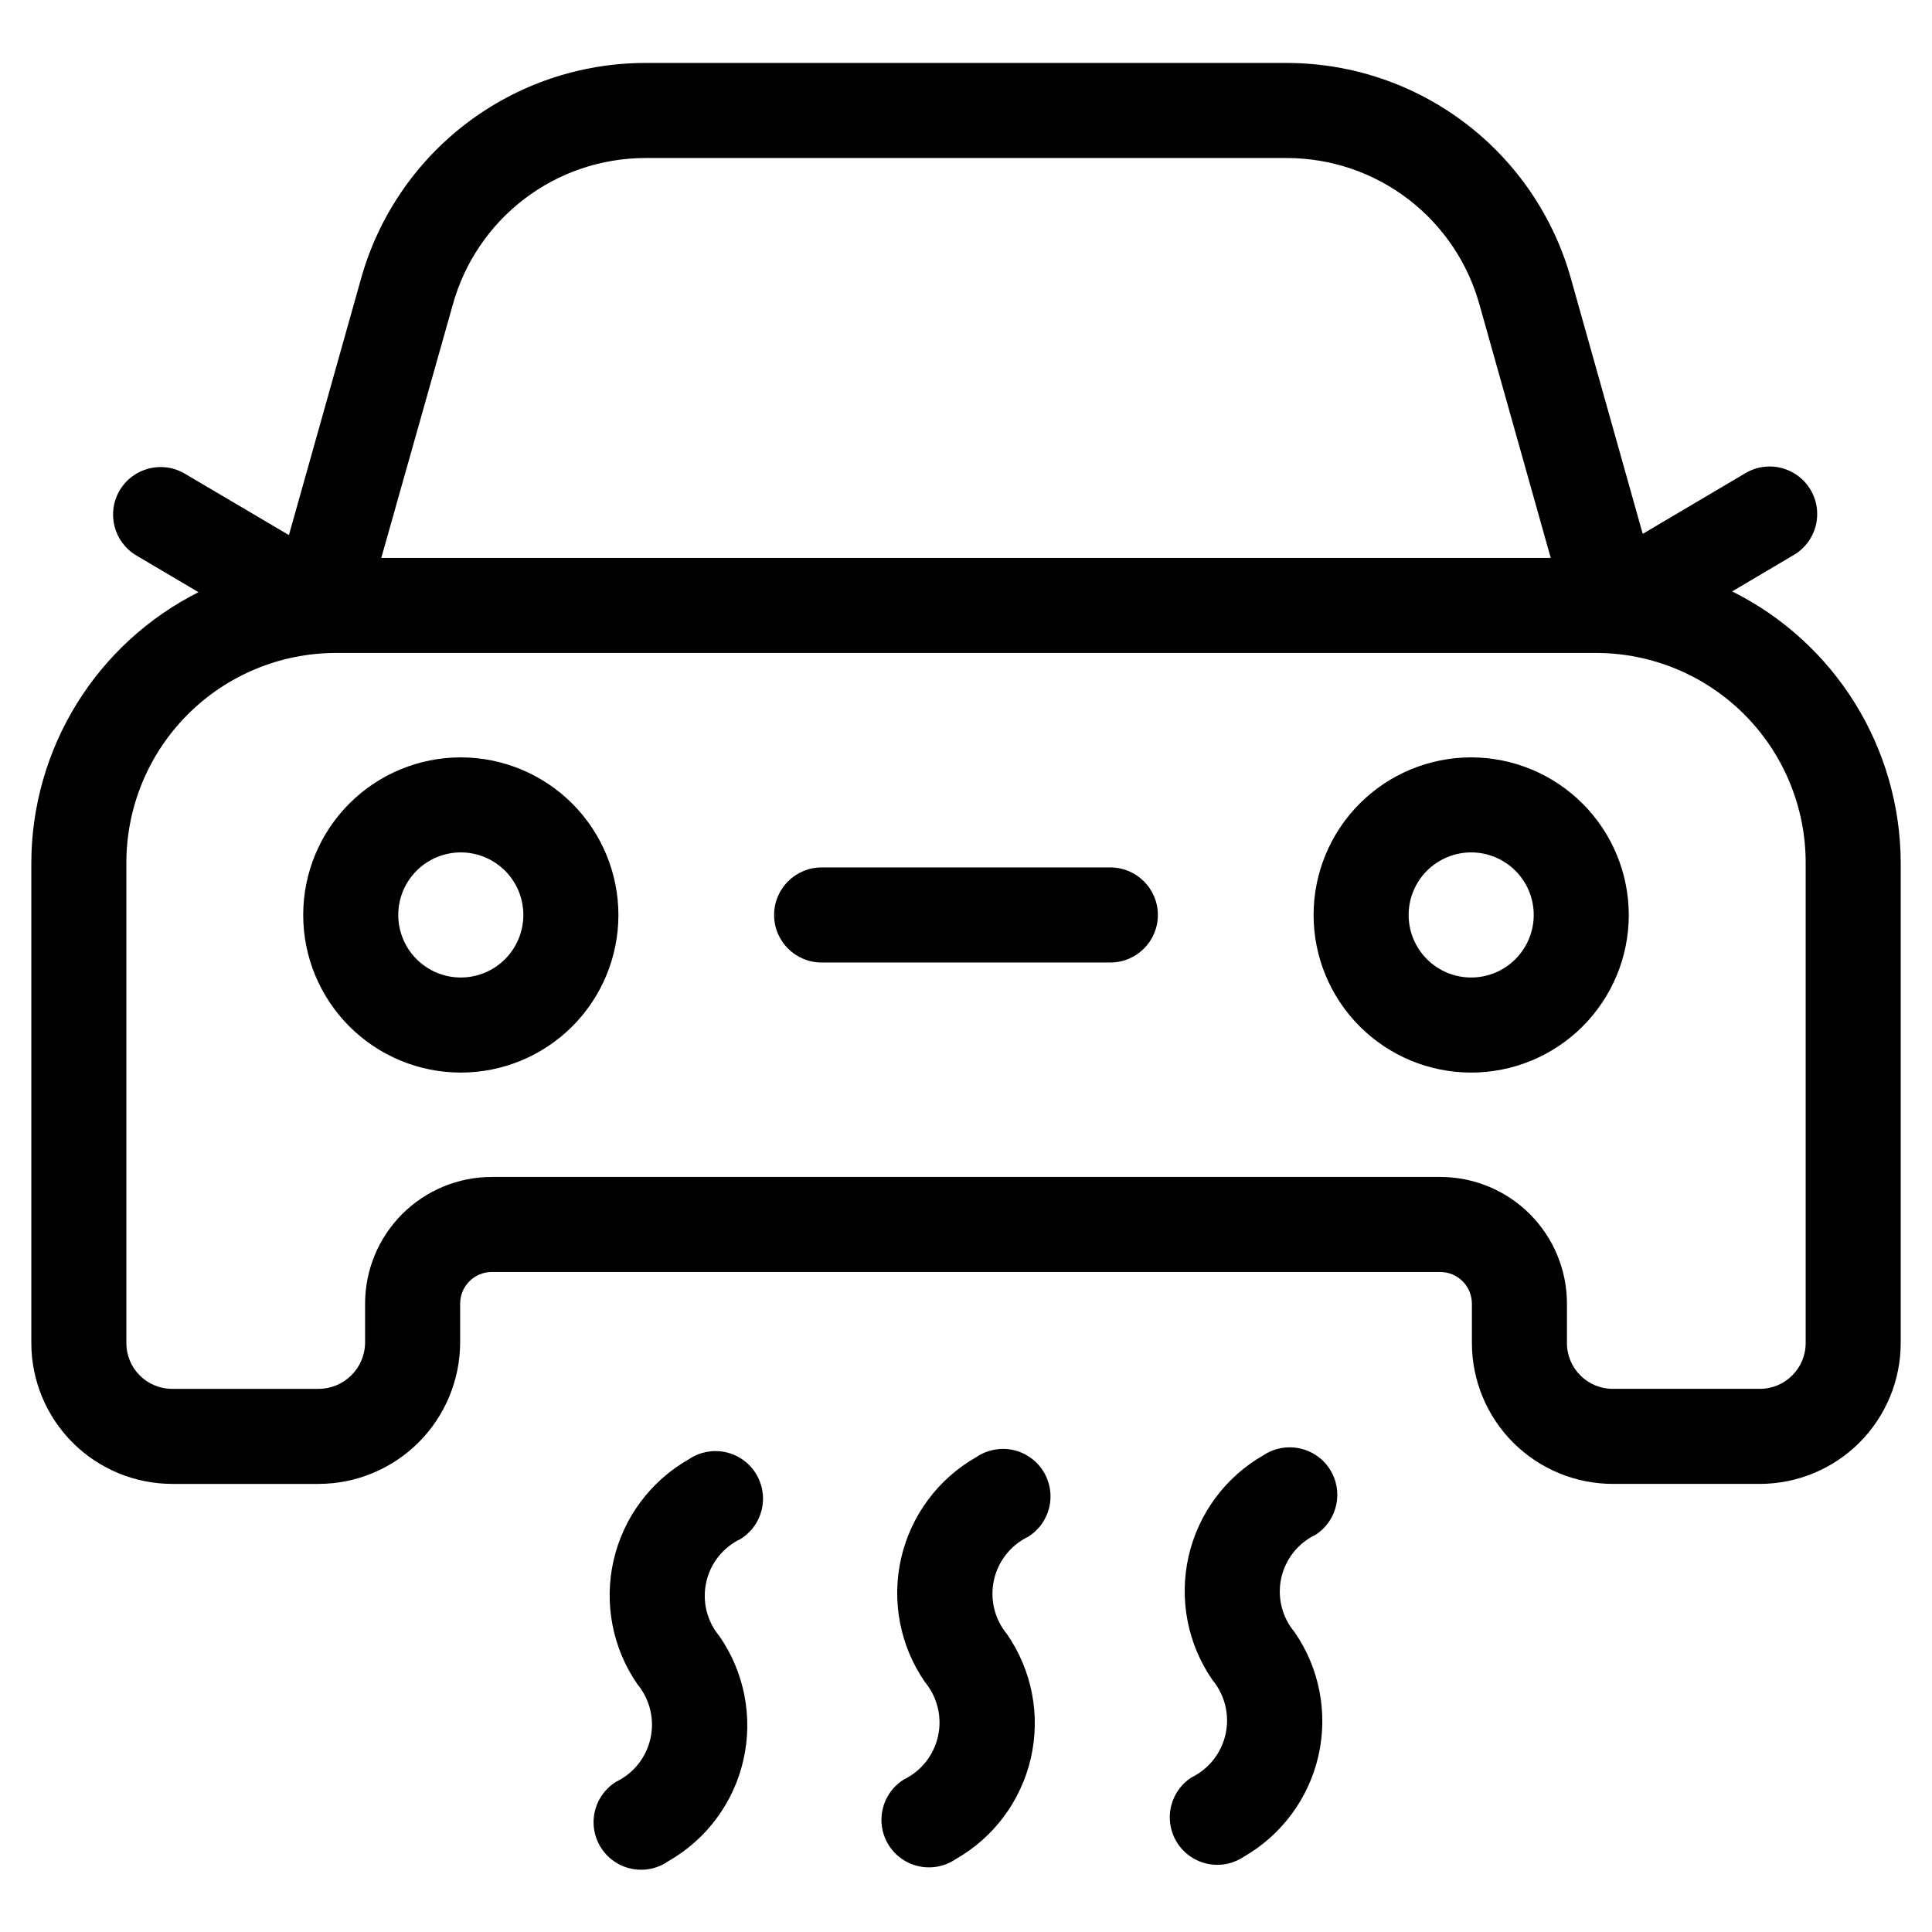 <?xml version="1.0" encoding="UTF-8"?>
<!-- Uploaded to: ICON Repo, www.iconrepo.com, Generator: ICON Repo Mixer Tools -->
<svg fill="#000000" width="800px" height="800px" version="1.1" viewBox="144 144 512 512" xmlns="http://www.w3.org/2000/svg">
 <g>
  <path d="m307.31 616.17c-2.898 1.777-4.953 4.652-5.699 7.969-0.746 3.316-0.121 6.797 1.738 9.645 1.855 2.848 4.785 4.824 8.125 5.481 3.336 0.656 6.797-0.066 9.59-2.004 10.117-5.746 17.352-15.477 19.938-26.82 2.59-11.34 0.289-23.25-6.332-32.812-3.32-3.957-4.617-9.227-3.523-14.273 1.098-5.047 4.469-9.301 9.133-11.523 2.867-1.789 4.898-4.656 5.629-7.961 0.734-3.301 0.105-6.758-1.738-9.594-1.848-2.836-4.754-4.809-8.07-5.477-3.312-0.668-6.758 0.023-9.559 1.922-10.113 5.746-17.348 15.473-19.938 26.812-2.59 11.336-0.297 23.242 6.316 32.805 3.293 3.973 4.578 9.238 3.481 14.281-1.094 5.043-4.445 9.301-9.09 11.551z"/>
  <path d="m383.52 615.59c-2.871 1.793-4.898 4.66-5.629 7.965-0.734 3.301-0.105 6.758 1.738 9.594 1.844 2.836 4.754 4.809 8.07 5.477 3.312 0.668 6.758-0.023 9.559-1.926 10.113-5.742 17.348-15.477 19.938-26.82 2.586-11.34 0.289-23.246-6.336-32.812-3.285-3.973-4.562-9.23-3.469-14.27 1.094-5.035 4.441-9.293 9.078-11.543 2.871-1.789 4.898-4.656 5.633-7.961 0.73-3.301 0.102-6.758-1.742-9.594s-4.754-4.809-8.066-5.477c-3.316-0.668-6.762 0.023-9.562 1.922-10.109 5.75-17.34 15.484-19.93 26.824-2.586 11.34-0.289 23.246 6.328 32.812 3.285 3.969 4.566 9.23 3.469 14.27-1.094 5.035-4.441 9.289-9.078 11.539z"/>
  <path d="m459.71 615.06c-4.66 3.043-6.773 8.789-5.188 14.129 1.586 5.34 6.488 9.004 12.059 9.012 2.441 0.008 4.828-0.707 6.867-2.047 10.113-5.75 17.352-15.48 19.941-26.82 2.59-11.34 0.297-23.246-6.32-32.816-3.324-3.957-4.629-9.23-3.531-14.281 1.098-5.051 4.473-9.309 9.141-11.531 5.828-3.797 7.477-11.602 3.676-17.43-3.797-5.828-11.602-7.477-17.43-3.68-10.113 5.75-17.344 15.484-19.93 26.824-2.586 11.34-0.293 23.246 6.324 32.812 3.293 3.973 4.578 9.238 3.481 14.277-1.094 5.043-4.445 9.301-9.09 11.551z"/>
  <path d="m266.12 344.71c-11.074 0-21.691 4.394-29.523 12.223-7.832 7.824-12.238 18.441-12.242 29.516-0.008 11.07 4.379 21.691 12.203 29.531 7.82 7.836 18.434 12.246 29.504 12.262 11.074 0.016 21.699-4.367 29.539-12.184 7.844-7.816 12.262-18.426 12.285-29.5 0.012-11.086-4.383-21.727-12.215-29.578-7.832-7.848-18.465-12.262-29.551-12.27zm0 58.34c-4.398 0-8.613-1.746-11.723-4.856-3.109-3.109-4.856-7.324-4.856-11.719 0-4.398 1.746-8.613 4.856-11.723 3.109-3.106 7.324-4.856 11.723-4.856 4.394 0 8.609 1.75 11.719 4.856 3.109 3.109 4.856 7.324 4.856 11.723-0.004 4.394-1.754 8.605-4.859 11.715-3.109 3.109-7.32 4.856-11.715 4.859z"/>
  <path d="m533.88 344.71c-11.074 0-21.691 4.394-29.523 12.223-7.832 7.824-12.234 18.441-12.242 29.516-0.008 11.07 4.379 21.691 12.203 29.531 7.82 7.836 18.434 12.246 29.504 12.262 11.074 0.016 21.699-4.367 29.539-12.184 7.844-7.816 12.262-18.426 12.285-29.5 0.008-11.086-4.387-21.723-12.219-29.57-7.832-7.848-18.461-12.266-29.547-12.277zm0 58.34c-4.398 0-8.613-1.746-11.723-4.856s-4.856-7.324-4.856-11.719c0-4.398 1.746-8.613 4.856-11.723 3.109-3.106 7.324-4.856 11.723-4.856 4.394 0 8.609 1.75 11.719 4.856 3.109 3.109 4.856 7.324 4.856 11.723-0.004 4.394-1.754 8.605-4.859 11.715-3.109 3.109-7.32 4.856-11.715 4.859z"/>
  <path d="m438.25 373.88h-76.512c-6.957 0-12.594 5.641-12.594 12.598s5.637 12.594 12.594 12.594h76.512c6.957 0 12.598-5.637 12.598-12.594s-5.641-12.598-12.598-12.598z"/>
  <path d="m603.04 300.73 16.105-9.523v0.004c2.953-1.66 5.117-4.441 6-7.715 0.879-3.273 0.406-6.762-1.32-9.68-1.727-2.918-4.555-5.019-7.844-5.824-3.293-0.809-6.773-0.254-9.652 1.535l-26.988 15.953-18.926-67.289c-4.535-16.5-14.352-31.055-27.949-41.441-13.598-10.387-30.227-16.027-47.336-16.062h-170.25c-17.094 0.035-33.707 5.664-47.301 16.027-13.59 10.367-23.414 24.898-27.969 41.375l-19.043 67.711-27.594-16.273c-5.984-3.543-13.711-1.559-17.254 4.426-3.543 5.988-1.562 13.715 4.426 17.258l16.457 9.723c-13.281 6.688-24.449 16.918-32.266 29.562-7.82 12.648-11.988 27.211-12.035 42.078v127.36c0.012 9.895 3.949 19.375 10.945 26.371 6.992 6.996 16.477 10.93 26.371 10.945h38.793c9.949-0.012 19.488-3.965 26.523-11 7.035-7.031 10.996-16.57 11.008-26.52v-10.242c0-4.637 3.762-8.398 8.398-8.398h251.33c2.227 0 4.363 0.887 5.938 2.461 1.574 1.574 2.461 3.711 2.461 5.938v10.445c0.012 9.895 3.949 19.383 10.949 26.379 7 6.992 16.488 10.926 26.383 10.938h38.977c9.898-0.012 19.387-3.945 26.383-10.938 7-6.996 10.938-16.484 10.949-26.379v-127.36c-0.055-14.938-4.266-29.566-12.152-42.254-7.887-12.684-19.145-22.93-32.516-29.59zm-66.906-75.805 18.824 66.922h-309.91l18.926-67.023c3.07-11.16 9.707-21.008 18.898-28.039 9.191-7.031 20.43-10.863 32.004-10.906h170.25c11.605 0.027 22.879 3.863 32.09 10.918 9.215 7.051 15.859 16.934 18.914 28.129zm86.387 275.01c-0.012 6.699-5.445 12.125-12.145 12.125h-38.977c-6.699 0-12.133-5.426-12.141-12.125v-10.445c0-8.91-3.539-17.453-9.84-23.75-6.297-6.301-14.84-9.836-23.75-9.836h-251.33c-8.91 0-17.453 3.535-23.75 9.836-6.301 6.297-9.836 14.84-9.836 23.75v10.242c-0.012 6.812-5.535 12.328-12.344 12.328h-38.793c-6.699 0-12.125-5.43-12.125-12.125v-127.36c0.012-14.727 5.867-28.844 16.277-39.254 10.414-10.414 24.531-16.27 39.258-16.281h333.96c14.727 0.012 28.844 5.867 39.258 16.281 10.41 10.41 16.266 24.527 16.281 39.254z"/>
 </g>
</svg>